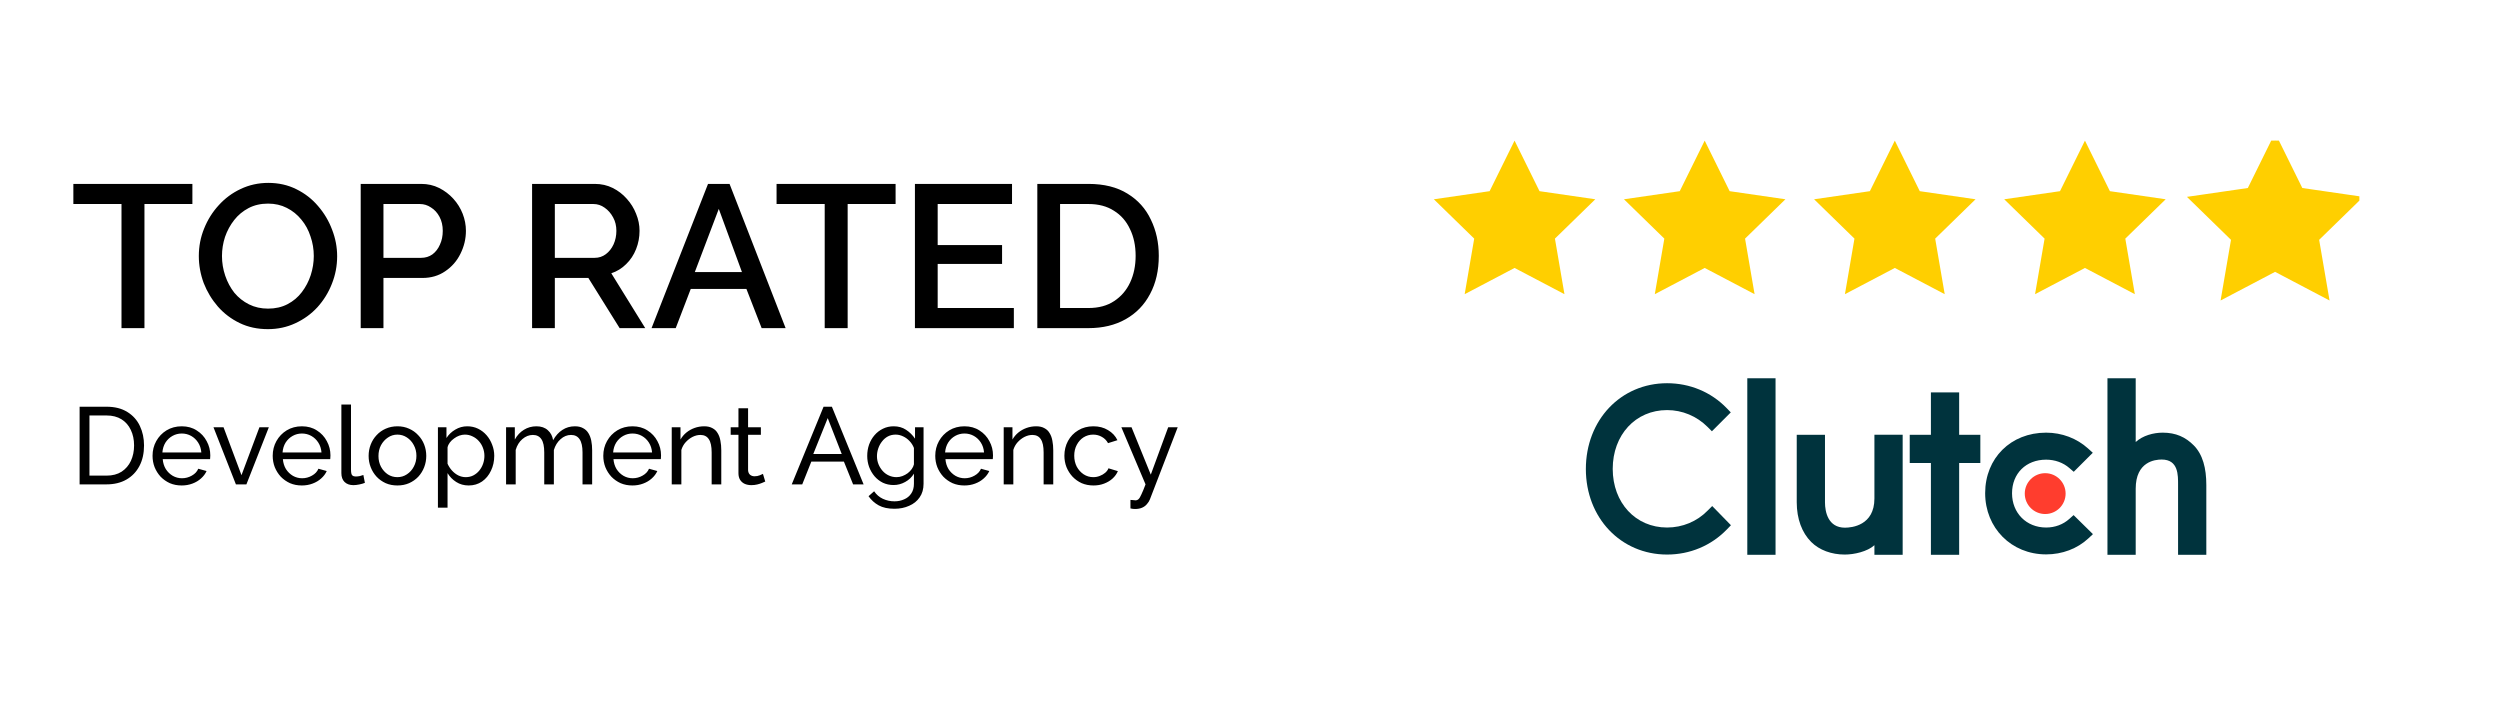 <svg width="320" height="90" viewBox="0 0 320 90" fill="none" xmlns="http://www.w3.org/2000/svg">
<g clip-path="url(#clip0_178_8298)">
<path d="M193.864 34.297L187.478 37.654L188.698 30.543L183.532 25.507L190.671 24.47L193.864 18L197.057 24.47L204.197 25.507L199.031 30.543L200.25 37.654L193.864 34.297ZM218.201 34.297L211.815 37.654L213.034 30.543L207.868 25.507L215.008 24.47L218.201 18L221.394 24.47L228.533 25.507L223.367 30.543L224.587 37.654L218.201 34.297ZM242.537 34.297L236.151 37.654L237.37 30.543L232.204 25.507L239.344 24.47L242.537 18L245.73 24.47L252.869 25.507L247.703 30.543L248.923 37.654L242.537 34.297ZM266.873 34.297L260.487 37.654L261.707 30.543L256.54 25.507L263.68 24.47L266.873 18L270.066 24.47L277.206 25.507L272.039 30.543L273.259 37.654L266.873 34.297Z" fill="#FFCF00"/>
<path fill-rule="evenodd" clip-rule="evenodd" d="M291.209 34.297L284.823 37.654L286.043 30.543L280.877 25.507L288.016 24.47L291.209 18L294.402 24.47L301.542 25.507L296.376 30.543L297.595 37.654L291.209 34.297Z" fill="#FFCF00" stroke="#FFCF00" stroke-width="0.885"/>
<path d="M223.654 48.42H227.27V71.018H223.654V48.42ZM239.925 63.81C239.925 67.268 237.017 67.543 236.152 67.543C233.991 67.543 233.598 65.52 233.598 64.3V55.651H229.982V64.281C229.982 66.424 230.654 68.192 231.833 69.371C232.874 70.413 234.435 70.983 236.125 70.983C237.323 70.983 239.021 70.609 239.925 69.784V71.018H243.541V55.65H239.925V63.808V63.81ZM250.772 50.228H247.156V55.651H244.445V59.267H247.156V71.018H250.772V59.267H253.484V55.651H250.772V50.228ZM264.87 66.423C264.083 67.131 263.044 67.523 261.903 67.523C259.388 67.523 257.541 65.677 257.541 63.141C257.541 60.606 259.329 58.837 261.903 58.837C263.023 58.837 264.083 59.21 264.89 59.917L265.439 60.39L267.877 57.953L267.267 57.403C265.832 56.107 263.927 55.38 261.902 55.38C257.382 55.38 254.1 58.641 254.1 63.122C254.1 67.584 257.46 70.962 261.902 70.962C263.965 70.962 265.89 70.235 267.306 68.919L267.896 68.369L265.42 65.933L264.87 66.423ZM280.782 56.99C279.741 55.95 278.52 55.38 276.83 55.38C275.631 55.38 274.274 55.753 273.37 56.578V48.42H269.754V71.018H273.37V62.553C273.37 59.094 275.827 58.82 276.692 58.82C278.853 58.82 278.793 60.843 278.793 62.062V71.018H282.409V62.08C282.409 59.938 281.962 58.17 280.782 56.99Z" fill="#00333D"/>
<path d="M261.783 60.567C263.228 60.567 264.398 61.736 264.398 63.181C264.398 64.625 263.228 65.795 261.783 65.795C260.34 65.795 259.17 64.625 259.17 63.181C259.171 61.736 260.34 60.567 261.783 60.567Z" fill="#FF3D2E"/>
<path d="M218.593 65.342C217.218 66.757 215.35 67.523 213.385 67.523C209.357 67.523 206.428 64.36 206.428 60.017C206.428 55.655 209.358 52.491 213.385 52.491C215.331 52.491 217.178 53.257 218.574 54.653L219.124 55.203L221.54 52.786L221.01 52.236C219.006 50.171 216.294 49.052 213.385 49.052C207.451 49.053 202.99 53.768 202.99 60.036C202.99 66.285 207.47 70.982 213.385 70.982C216.314 70.982 219.025 69.842 221.029 67.779L221.56 67.229L219.163 64.773L218.593 65.342Z" fill="#00333D"/>
</g>
<path d="M24.626 26.114H18.49V42H15.552V26.114H9.39V23.54H24.626V26.114ZM34.289 42.13C32.954 42.13 31.75 41.87 30.675 41.35C29.6 40.83 28.673 40.128 27.893 39.244C27.113 38.343 26.506 37.337 26.073 36.228C25.657 35.101 25.449 33.949 25.449 32.77C25.449 31.539 25.674 30.369 26.125 29.26C26.576 28.133 27.2 27.137 27.997 26.27C28.794 25.386 29.73 24.693 30.805 24.19C31.897 23.67 33.076 23.41 34.341 23.41C35.658 23.41 36.854 23.679 37.929 24.216C39.021 24.753 39.948 25.473 40.711 26.374C41.491 27.275 42.089 28.281 42.505 29.39C42.938 30.499 43.155 31.635 43.155 32.796C43.155 34.027 42.93 35.205 42.479 36.332C42.046 37.441 41.43 38.438 40.633 39.322C39.836 40.189 38.891 40.873 37.799 41.376C36.724 41.879 35.554 42.13 34.289 42.13ZM28.413 32.77C28.413 33.637 28.552 34.477 28.829 35.292C29.106 36.107 29.496 36.835 29.999 37.476C30.519 38.1 31.143 38.594 31.871 38.958C32.599 39.322 33.414 39.504 34.315 39.504C35.251 39.504 36.083 39.313 36.811 38.932C37.539 38.551 38.146 38.039 38.631 37.398C39.134 36.739 39.515 36.011 39.775 35.214C40.035 34.399 40.165 33.585 40.165 32.77C40.165 31.903 40.026 31.071 39.749 30.274C39.489 29.459 39.099 28.74 38.579 28.116C38.059 27.475 37.435 26.972 36.707 26.608C35.996 26.244 35.199 26.062 34.315 26.062C33.379 26.062 32.547 26.253 31.819 26.634C31.091 27.015 30.476 27.527 29.973 28.168C29.47 28.809 29.08 29.529 28.803 30.326C28.543 31.123 28.413 31.938 28.413 32.77ZM46.17 42V23.54H53.918C54.75 23.54 55.513 23.713 56.206 24.06C56.899 24.407 57.506 24.866 58.026 25.438C58.546 26.01 58.944 26.651 59.222 27.362C59.499 28.073 59.638 28.801 59.638 29.546C59.638 30.569 59.404 31.548 58.936 32.484C58.485 33.403 57.835 34.148 56.986 34.72C56.154 35.292 55.183 35.578 54.074 35.578H49.082V42H46.17ZM49.082 33.004H53.892C54.447 33.004 54.932 32.857 55.348 32.562C55.764 32.25 56.084 31.834 56.31 31.314C56.553 30.794 56.674 30.205 56.674 29.546C56.674 28.87 56.535 28.272 56.258 27.752C55.98 27.232 55.617 26.833 55.166 26.556C54.733 26.261 54.256 26.114 53.736 26.114H49.082V33.004ZM68.107 42V23.54H76.141C76.973 23.54 77.736 23.713 78.429 24.06C79.123 24.407 79.721 24.866 80.223 25.438C80.743 26.01 81.142 26.651 81.419 27.362C81.714 28.073 81.861 28.801 81.861 29.546C81.861 30.361 81.714 31.141 81.419 31.886C81.125 32.631 80.7 33.273 80.145 33.81C79.608 34.347 78.975 34.737 78.247 34.98L82.589 42H79.313L75.309 35.578H71.019V42H68.107ZM71.019 33.004H76.115C76.653 33.004 77.129 32.848 77.545 32.536C77.961 32.224 78.291 31.808 78.533 31.288C78.776 30.751 78.897 30.17 78.897 29.546C78.897 28.905 78.759 28.333 78.481 27.83C78.204 27.31 77.84 26.894 77.389 26.582C76.956 26.27 76.479 26.114 75.959 26.114H71.019V33.004ZM90.627 23.54H93.383L100.559 42H97.491L95.541 36.982H88.417L86.493 42H83.399L90.627 23.54ZM94.969 34.824L92.005 26.738L88.937 34.824H94.969ZM114.636 26.114H108.5V42H105.562V26.114H99.4V23.54H114.636V26.114ZM129.773 39.426V42H117.111V23.54H129.539V26.114H120.023V31.366H128.265V33.784H120.023V39.426H129.773ZM132.777 42V23.54H139.329C141.323 23.54 142.987 23.956 144.321 24.788C145.656 25.603 146.653 26.712 147.311 28.116C147.987 29.503 148.325 31.045 148.325 32.744C148.325 34.616 147.953 36.245 147.207 37.632C146.479 39.019 145.439 40.093 144.087 40.856C142.735 41.619 141.149 42 139.329 42H132.777ZM145.361 32.744C145.361 31.444 145.119 30.3 144.633 29.312C144.165 28.307 143.481 27.527 142.579 26.972C141.695 26.4 140.612 26.114 139.329 26.114H135.689V39.426H139.329C140.629 39.426 141.721 39.131 142.605 38.542C143.507 37.953 144.191 37.155 144.659 36.15C145.127 35.145 145.361 34.009 145.361 32.744Z" fill="black"/>
<path d="M10.19 62V52.06H13.634C14.698 52.06 15.585 52.284 16.294 52.732C17.013 53.171 17.549 53.768 17.904 54.524C18.259 55.271 18.436 56.101 18.436 57.016C18.436 58.024 18.24 58.901 17.848 59.648C17.456 60.395 16.901 60.973 16.182 61.384C15.463 61.795 14.614 62 13.634 62H10.19ZM17.162 57.016C17.162 56.269 17.022 55.607 16.742 55.028C16.471 54.449 16.075 53.997 15.552 53.67C15.029 53.343 14.39 53.18 13.634 53.18H11.45V60.88H13.634C14.399 60.88 15.043 60.712 15.566 60.376C16.089 60.031 16.485 59.569 16.756 58.99C17.027 58.402 17.162 57.744 17.162 57.016ZM23.25 62.14C22.699 62.14 22.195 62.042 21.738 61.846C21.29 61.641 20.898 61.365 20.561 61.02C20.235 60.665 19.978 60.259 19.791 59.802C19.614 59.345 19.526 58.859 19.526 58.346C19.526 57.655 19.684 57.025 20.002 56.456C20.319 55.887 20.758 55.429 21.317 55.084C21.887 54.739 22.535 54.566 23.264 54.566C24.001 54.566 24.64 54.743 25.181 55.098C25.732 55.443 26.157 55.901 26.456 56.47C26.764 57.03 26.918 57.637 26.918 58.29C26.918 58.383 26.913 58.477 26.904 58.57C26.904 58.654 26.899 58.719 26.89 58.766H20.828C20.865 59.242 20.995 59.667 21.22 60.04C21.453 60.404 21.752 60.693 22.116 60.908C22.48 61.113 22.872 61.216 23.291 61.216C23.739 61.216 24.16 61.104 24.552 60.88C24.953 60.656 25.228 60.362 25.378 59.998L26.442 60.292C26.283 60.647 26.045 60.964 25.727 61.244C25.419 61.524 25.051 61.743 24.622 61.902C24.201 62.061 23.744 62.14 23.25 62.14ZM20.785 57.912H25.77C25.732 57.436 25.597 57.016 25.363 56.652C25.13 56.288 24.831 56.003 24.468 55.798C24.104 55.593 23.702 55.49 23.264 55.49C22.834 55.49 22.438 55.593 22.073 55.798C21.709 56.003 21.411 56.288 21.177 56.652C20.953 57.016 20.823 57.436 20.785 57.912ZM30.196 62L27.326 54.692H28.614L30.91 60.824L33.206 54.692H34.41L31.54 62H30.196ZM38.63 62.14C38.08 62.14 37.576 62.042 37.118 61.846C36.67 61.641 36.278 61.365 35.942 61.02C35.616 60.665 35.359 60.259 35.172 59.802C34.995 59.345 34.906 58.859 34.906 58.346C34.906 57.655 35.065 57.025 35.382 56.456C35.7 55.887 36.138 55.429 36.698 55.084C37.268 54.739 37.916 54.566 38.644 54.566C39.382 54.566 40.021 54.743 40.562 55.098C41.113 55.443 41.538 55.901 41.836 56.47C42.144 57.03 42.298 57.637 42.298 58.29C42.298 58.383 42.294 58.477 42.284 58.57C42.284 58.654 42.28 58.719 42.27 58.766H36.208C36.246 59.242 36.376 59.667 36.6 60.04C36.834 60.404 37.132 60.693 37.496 60.908C37.86 61.113 38.252 61.216 38.672 61.216C39.12 61.216 39.54 61.104 39.932 60.88C40.334 60.656 40.609 60.362 40.758 59.998L41.822 60.292C41.664 60.647 41.426 60.964 41.108 61.244C40.8 61.524 40.432 61.743 40.002 61.902C39.582 62.061 39.125 62.14 38.63 62.14ZM36.166 57.912H41.15C41.113 57.436 40.978 57.016 40.744 56.652C40.511 56.288 40.212 56.003 39.848 55.798C39.484 55.593 39.083 55.49 38.644 55.49C38.215 55.49 37.818 55.593 37.454 55.798C37.09 56.003 36.792 56.288 36.558 56.652C36.334 57.016 36.204 57.436 36.166 57.912ZM43.696 51.78H44.928V60.11C44.928 60.511 44.984 60.759 45.096 60.852C45.208 60.945 45.343 60.992 45.502 60.992C45.698 60.992 45.885 60.973 46.062 60.936C46.239 60.889 46.389 60.843 46.51 60.796L46.706 61.804C46.501 61.888 46.258 61.958 45.978 62.014C45.698 62.07 45.45 62.098 45.236 62.098C44.76 62.098 44.382 61.963 44.102 61.692C43.831 61.421 43.696 61.043 43.696 60.558V51.78ZM50.866 62.14C50.315 62.14 49.816 62.042 49.368 61.846C48.92 61.641 48.532 61.365 48.206 61.02C47.879 60.665 47.627 60.259 47.45 59.802C47.272 59.345 47.184 58.864 47.184 58.36C47.184 57.847 47.272 57.361 47.45 56.904C47.627 56.447 47.879 56.045 48.206 55.7C48.532 55.345 48.92 55.07 49.368 54.874C49.825 54.669 50.329 54.566 50.88 54.566C51.421 54.566 51.916 54.669 52.364 54.874C52.812 55.07 53.199 55.345 53.526 55.7C53.862 56.045 54.118 56.447 54.296 56.904C54.473 57.361 54.562 57.847 54.562 58.36C54.562 58.864 54.473 59.345 54.296 59.802C54.118 60.259 53.866 60.665 53.54 61.02C53.213 61.365 52.821 61.641 52.364 61.846C51.916 62.042 51.416 62.14 50.866 62.14ZM48.444 58.374C48.444 58.878 48.551 59.335 48.766 59.746C48.99 60.157 49.284 60.483 49.648 60.726C50.012 60.959 50.418 61.076 50.866 61.076C51.314 61.076 51.72 60.955 52.084 60.712C52.457 60.469 52.751 60.143 52.966 59.732C53.19 59.312 53.302 58.85 53.302 58.346C53.302 57.842 53.19 57.385 52.966 56.974C52.751 56.563 52.457 56.237 52.084 55.994C51.72 55.751 51.314 55.63 50.866 55.63C50.418 55.63 50.012 55.756 49.648 56.008C49.284 56.251 48.99 56.577 48.766 56.988C48.551 57.399 48.444 57.861 48.444 58.374ZM59.989 62.14C59.391 62.14 58.859 61.991 58.392 61.692C57.926 61.393 57.557 61.015 57.286 60.558V64.982H56.054V54.692H57.147V56.064C57.436 55.616 57.814 55.257 58.281 54.986C58.747 54.706 59.256 54.566 59.806 54.566C60.31 54.566 60.773 54.669 61.193 54.874C61.612 55.079 61.977 55.359 62.285 55.714C62.593 56.069 62.831 56.475 62.998 56.932C63.176 57.38 63.264 57.851 63.264 58.346C63.264 59.037 63.124 59.671 62.844 60.25C62.574 60.829 62.191 61.291 61.697 61.636C61.202 61.972 60.633 62.14 59.989 62.14ZM59.611 61.076C59.974 61.076 60.301 61.001 60.59 60.852C60.889 60.693 61.141 60.488 61.346 60.236C61.561 59.975 61.724 59.681 61.837 59.354C61.949 59.027 62.005 58.691 62.005 58.346C62.005 57.982 61.939 57.637 61.809 57.31C61.687 56.983 61.51 56.694 61.276 56.442C61.053 56.19 60.786 55.994 60.478 55.854C60.18 55.705 59.853 55.63 59.498 55.63C59.275 55.63 59.041 55.672 58.798 55.756C58.565 55.84 58.341 55.961 58.127 56.12C57.912 56.269 57.73 56.442 57.581 56.638C57.431 56.834 57.333 57.044 57.286 57.268V59.354C57.426 59.671 57.613 59.961 57.846 60.222C58.08 60.483 58.35 60.693 58.658 60.852C58.967 61.001 59.284 61.076 59.611 61.076ZM75.795 62H74.563V57.912C74.563 57.147 74.437 56.582 74.185 56.218C73.942 55.854 73.579 55.672 73.093 55.672C72.599 55.672 72.15 55.854 71.749 56.218C71.348 56.573 71.063 57.035 70.895 57.604V62H69.663V57.912C69.663 57.137 69.542 56.573 69.299 56.218C69.056 55.854 68.692 55.672 68.207 55.672C67.722 55.672 67.274 55.849 66.863 56.204C66.462 56.549 66.177 57.011 66.009 57.59V62H64.777V54.692H65.897V56.26C66.196 55.719 66.583 55.303 67.059 55.014C67.535 54.715 68.072 54.566 68.669 54.566C69.276 54.566 69.761 54.734 70.125 55.07C70.489 55.397 70.713 55.821 70.797 56.344C71.124 55.765 71.52 55.327 71.987 55.028C72.454 54.72 72.986 54.566 73.583 54.566C74.003 54.566 74.353 54.645 74.633 54.804C74.922 54.953 75.151 55.168 75.319 55.448C75.487 55.719 75.609 56.041 75.683 56.414C75.758 56.787 75.795 57.193 75.795 57.632V62ZM80.945 62.14C80.394 62.14 79.89 62.042 79.433 61.846C78.985 61.641 78.593 61.365 78.257 61.02C77.93 60.665 77.674 60.259 77.487 59.802C77.309 59.345 77.221 58.859 77.221 58.346C77.221 57.655 77.379 57.025 77.697 56.456C78.014 55.887 78.453 55.429 79.013 55.084C79.582 54.739 80.231 54.566 80.959 54.566C81.696 54.566 82.335 54.743 82.877 55.098C83.427 55.443 83.852 55.901 84.151 56.47C84.459 57.03 84.613 57.637 84.613 58.29C84.613 58.383 84.608 58.477 84.599 58.57C84.599 58.654 84.594 58.719 84.585 58.766H78.523C78.56 59.242 78.691 59.667 78.915 60.04C79.148 60.404 79.447 60.693 79.811 60.908C80.175 61.113 80.567 61.216 80.987 61.216C81.435 61.216 81.855 61.104 82.247 60.88C82.648 60.656 82.924 60.362 83.073 59.998L84.137 60.292C83.978 60.647 83.74 60.964 83.423 61.244C83.115 61.524 82.746 61.743 82.317 61.902C81.897 62.061 81.439 62.14 80.945 62.14ZM78.481 57.912H83.465C83.427 57.436 83.292 57.016 83.059 56.652C82.826 56.288 82.527 56.003 82.163 55.798C81.799 55.593 81.397 55.49 80.959 55.49C80.529 55.49 80.133 55.593 79.769 55.798C79.405 56.003 79.106 56.288 78.873 56.652C78.649 57.016 78.518 57.436 78.481 57.912ZM92.324 62H91.092V57.912C91.092 57.137 90.971 56.573 90.728 56.218C90.495 55.854 90.136 55.672 89.65 55.672C89.314 55.672 88.978 55.756 88.642 55.924C88.316 56.092 88.022 56.321 87.76 56.61C87.508 56.89 87.326 57.217 87.214 57.59V62H85.982V54.692H87.102V56.26C87.298 55.915 87.55 55.616 87.858 55.364C88.166 55.112 88.516 54.916 88.908 54.776C89.3 54.636 89.711 54.566 90.14 54.566C90.56 54.566 90.91 54.645 91.19 54.804C91.48 54.953 91.704 55.168 91.862 55.448C92.03 55.719 92.147 56.041 92.212 56.414C92.287 56.787 92.324 57.193 92.324 57.632V62ZM97.952 61.636C97.849 61.683 97.709 61.743 97.532 61.818C97.354 61.893 97.149 61.958 96.916 62.014C96.682 62.07 96.435 62.098 96.174 62.098C95.875 62.098 95.6 62.047 95.348 61.944C95.096 61.832 94.895 61.664 94.746 61.44C94.596 61.207 94.522 60.917 94.522 60.572V55.658H93.528V54.692H94.522V52.256H95.754V54.692H97.392V55.658H95.754V60.194C95.772 60.455 95.861 60.651 96.02 60.782C96.178 60.903 96.365 60.964 96.58 60.964C96.822 60.964 97.046 60.922 97.252 60.838C97.457 60.754 97.592 60.693 97.658 60.656L97.952 61.636ZM105.417 52.06H106.481L110.541 62H109.197L108.021 59.088H103.849L102.687 62H101.343L105.417 52.06ZM107.741 58.108L105.949 53.516L104.101 58.108H107.741ZM114.379 62.084C113.884 62.084 113.427 61.986 113.007 61.79C112.596 61.585 112.241 61.309 111.943 60.964C111.644 60.609 111.411 60.208 111.243 59.76C111.084 59.312 111.005 58.845 111.005 58.36C111.005 57.847 111.084 57.361 111.243 56.904C111.411 56.447 111.644 56.045 111.943 55.7C112.251 55.345 112.61 55.07 113.021 54.874C113.431 54.669 113.889 54.566 114.393 54.566C114.999 54.566 115.527 54.715 115.975 55.014C116.432 55.313 116.815 55.691 117.123 56.148V54.692H118.215V61.916C118.215 62.607 118.047 63.19 117.711 63.666C117.384 64.142 116.936 64.501 116.367 64.744C115.807 64.996 115.181 65.122 114.491 65.122C113.669 65.122 112.997 64.977 112.475 64.688C111.952 64.399 111.518 64.007 111.173 63.512L111.887 62.882C112.176 63.311 112.549 63.633 113.007 63.848C113.473 64.063 113.968 64.17 114.491 64.17C114.939 64.17 115.349 64.086 115.723 63.918C116.105 63.759 116.409 63.512 116.633 63.176C116.866 62.84 116.983 62.42 116.983 61.916V60.628C116.712 61.076 116.339 61.431 115.863 61.692C115.396 61.953 114.901 62.084 114.379 62.084ZM114.757 61.076C115.018 61.076 115.27 61.029 115.513 60.936C115.755 60.843 115.979 60.721 116.185 60.572C116.39 60.413 116.563 60.236 116.703 60.04C116.843 59.844 116.936 59.643 116.983 59.438V57.338C116.852 57.002 116.665 56.708 116.423 56.456C116.18 56.195 115.905 55.994 115.597 55.854C115.289 55.705 114.971 55.63 114.645 55.63C114.271 55.63 113.935 55.709 113.637 55.868C113.347 56.027 113.1 56.241 112.895 56.512C112.689 56.773 112.531 57.067 112.419 57.394C112.307 57.721 112.251 58.052 112.251 58.388C112.251 58.752 112.316 59.097 112.447 59.424C112.577 59.741 112.755 60.026 112.979 60.278C113.203 60.53 113.469 60.726 113.777 60.866C114.085 61.006 114.411 61.076 114.757 61.076ZM123.437 62.14C122.886 62.14 122.382 62.042 121.925 61.846C121.477 61.641 121.085 61.365 120.749 61.02C120.422 60.665 120.166 60.259 119.979 59.802C119.802 59.345 119.713 58.859 119.713 58.346C119.713 57.655 119.872 57.025 120.189 56.456C120.506 55.887 120.945 55.429 121.505 55.084C122.074 54.739 122.723 54.566 123.451 54.566C124.188 54.566 124.828 54.743 125.369 55.098C125.92 55.443 126.344 55.901 126.643 56.47C126.951 57.03 127.105 57.637 127.105 58.29C127.105 58.383 127.1 58.477 127.091 58.57C127.091 58.654 127.086 58.719 127.077 58.766H121.015C121.052 59.242 121.183 59.667 121.407 60.04C121.64 60.404 121.939 60.693 122.303 60.908C122.667 61.113 123.059 61.216 123.479 61.216C123.927 61.216 124.347 61.104 124.739 60.88C125.14 60.656 125.416 60.362 125.565 59.998L126.629 60.292C126.47 60.647 126.232 60.964 125.915 61.244C125.607 61.524 125.238 61.743 124.809 61.902C124.389 62.061 123.932 62.14 123.437 62.14ZM120.973 57.912H125.957C125.92 57.436 125.784 57.016 125.551 56.652C125.318 56.288 125.019 56.003 124.655 55.798C124.291 55.593 123.89 55.49 123.451 55.49C123.022 55.49 122.625 55.593 122.261 55.798C121.897 56.003 121.598 56.288 121.365 56.652C121.141 57.016 121.01 57.436 120.973 57.912ZM134.816 62H133.584V57.912C133.584 57.137 133.463 56.573 133.22 56.218C132.987 55.854 132.628 55.672 132.142 55.672C131.806 55.672 131.47 55.756 131.134 55.924C130.808 56.092 130.514 56.321 130.252 56.61C130 56.89 129.818 57.217 129.706 57.59V62H128.474V54.692H129.594V56.26C129.79 55.915 130.042 55.616 130.35 55.364C130.658 55.112 131.008 54.916 131.4 54.776C131.792 54.636 132.203 54.566 132.632 54.566C133.052 54.566 133.402 54.645 133.682 54.804C133.972 54.953 134.196 55.168 134.354 55.448C134.522 55.719 134.639 56.041 134.704 56.414C134.779 56.787 134.816 57.193 134.816 57.632V62ZM139.966 62.14C139.416 62.14 138.912 62.042 138.454 61.846C138.006 61.641 137.614 61.361 137.278 61.006C136.952 60.651 136.695 60.245 136.508 59.788C136.331 59.331 136.242 58.845 136.242 58.332C136.242 57.641 136.396 57.011 136.704 56.442C137.012 55.873 137.446 55.42 138.006 55.084C138.566 54.739 139.215 54.566 139.952 54.566C140.671 54.566 141.296 54.729 141.828 55.056C142.37 55.373 142.771 55.803 143.032 56.344L141.828 56.722C141.642 56.377 141.38 56.111 141.044 55.924C140.708 55.728 140.335 55.63 139.924 55.63C139.476 55.63 139.066 55.747 138.692 55.98C138.328 56.213 138.039 56.535 137.824 56.946C137.61 57.347 137.502 57.809 137.502 58.332C137.502 58.845 137.61 59.312 137.824 59.732C138.048 60.143 138.342 60.469 138.706 60.712C139.08 60.955 139.49 61.076 139.938 61.076C140.228 61.076 140.503 61.025 140.764 60.922C141.035 60.819 141.268 60.684 141.464 60.516C141.67 60.339 141.81 60.147 141.884 59.942L143.088 60.306C142.939 60.661 142.71 60.978 142.402 61.258C142.104 61.529 141.744 61.743 141.324 61.902C140.914 62.061 140.461 62.14 139.966 62.14ZM144.697 63.988C144.819 63.997 144.94 64.007 145.061 64.016C145.183 64.035 145.276 64.044 145.341 64.044C145.491 64.044 145.621 63.993 145.733 63.89C145.845 63.787 145.967 63.587 146.097 63.288C146.237 62.999 146.415 62.569 146.629 62L143.535 54.692H144.837L147.301 60.754L149.527 54.692H150.745L147.189 63.918C147.105 64.133 146.979 64.333 146.811 64.52C146.653 64.716 146.447 64.87 146.195 64.982C145.943 65.094 145.64 65.15 145.285 65.15C145.201 65.15 145.113 65.145 145.019 65.136C144.935 65.127 144.828 65.108 144.697 65.08V63.988Z" fill="black"/>
<defs>
<clipPath id="clip0_178_8298">
<rect width="119" height="54" fill="white" transform="translate(183 18)"/>
</clipPath>
</defs>
</svg>
